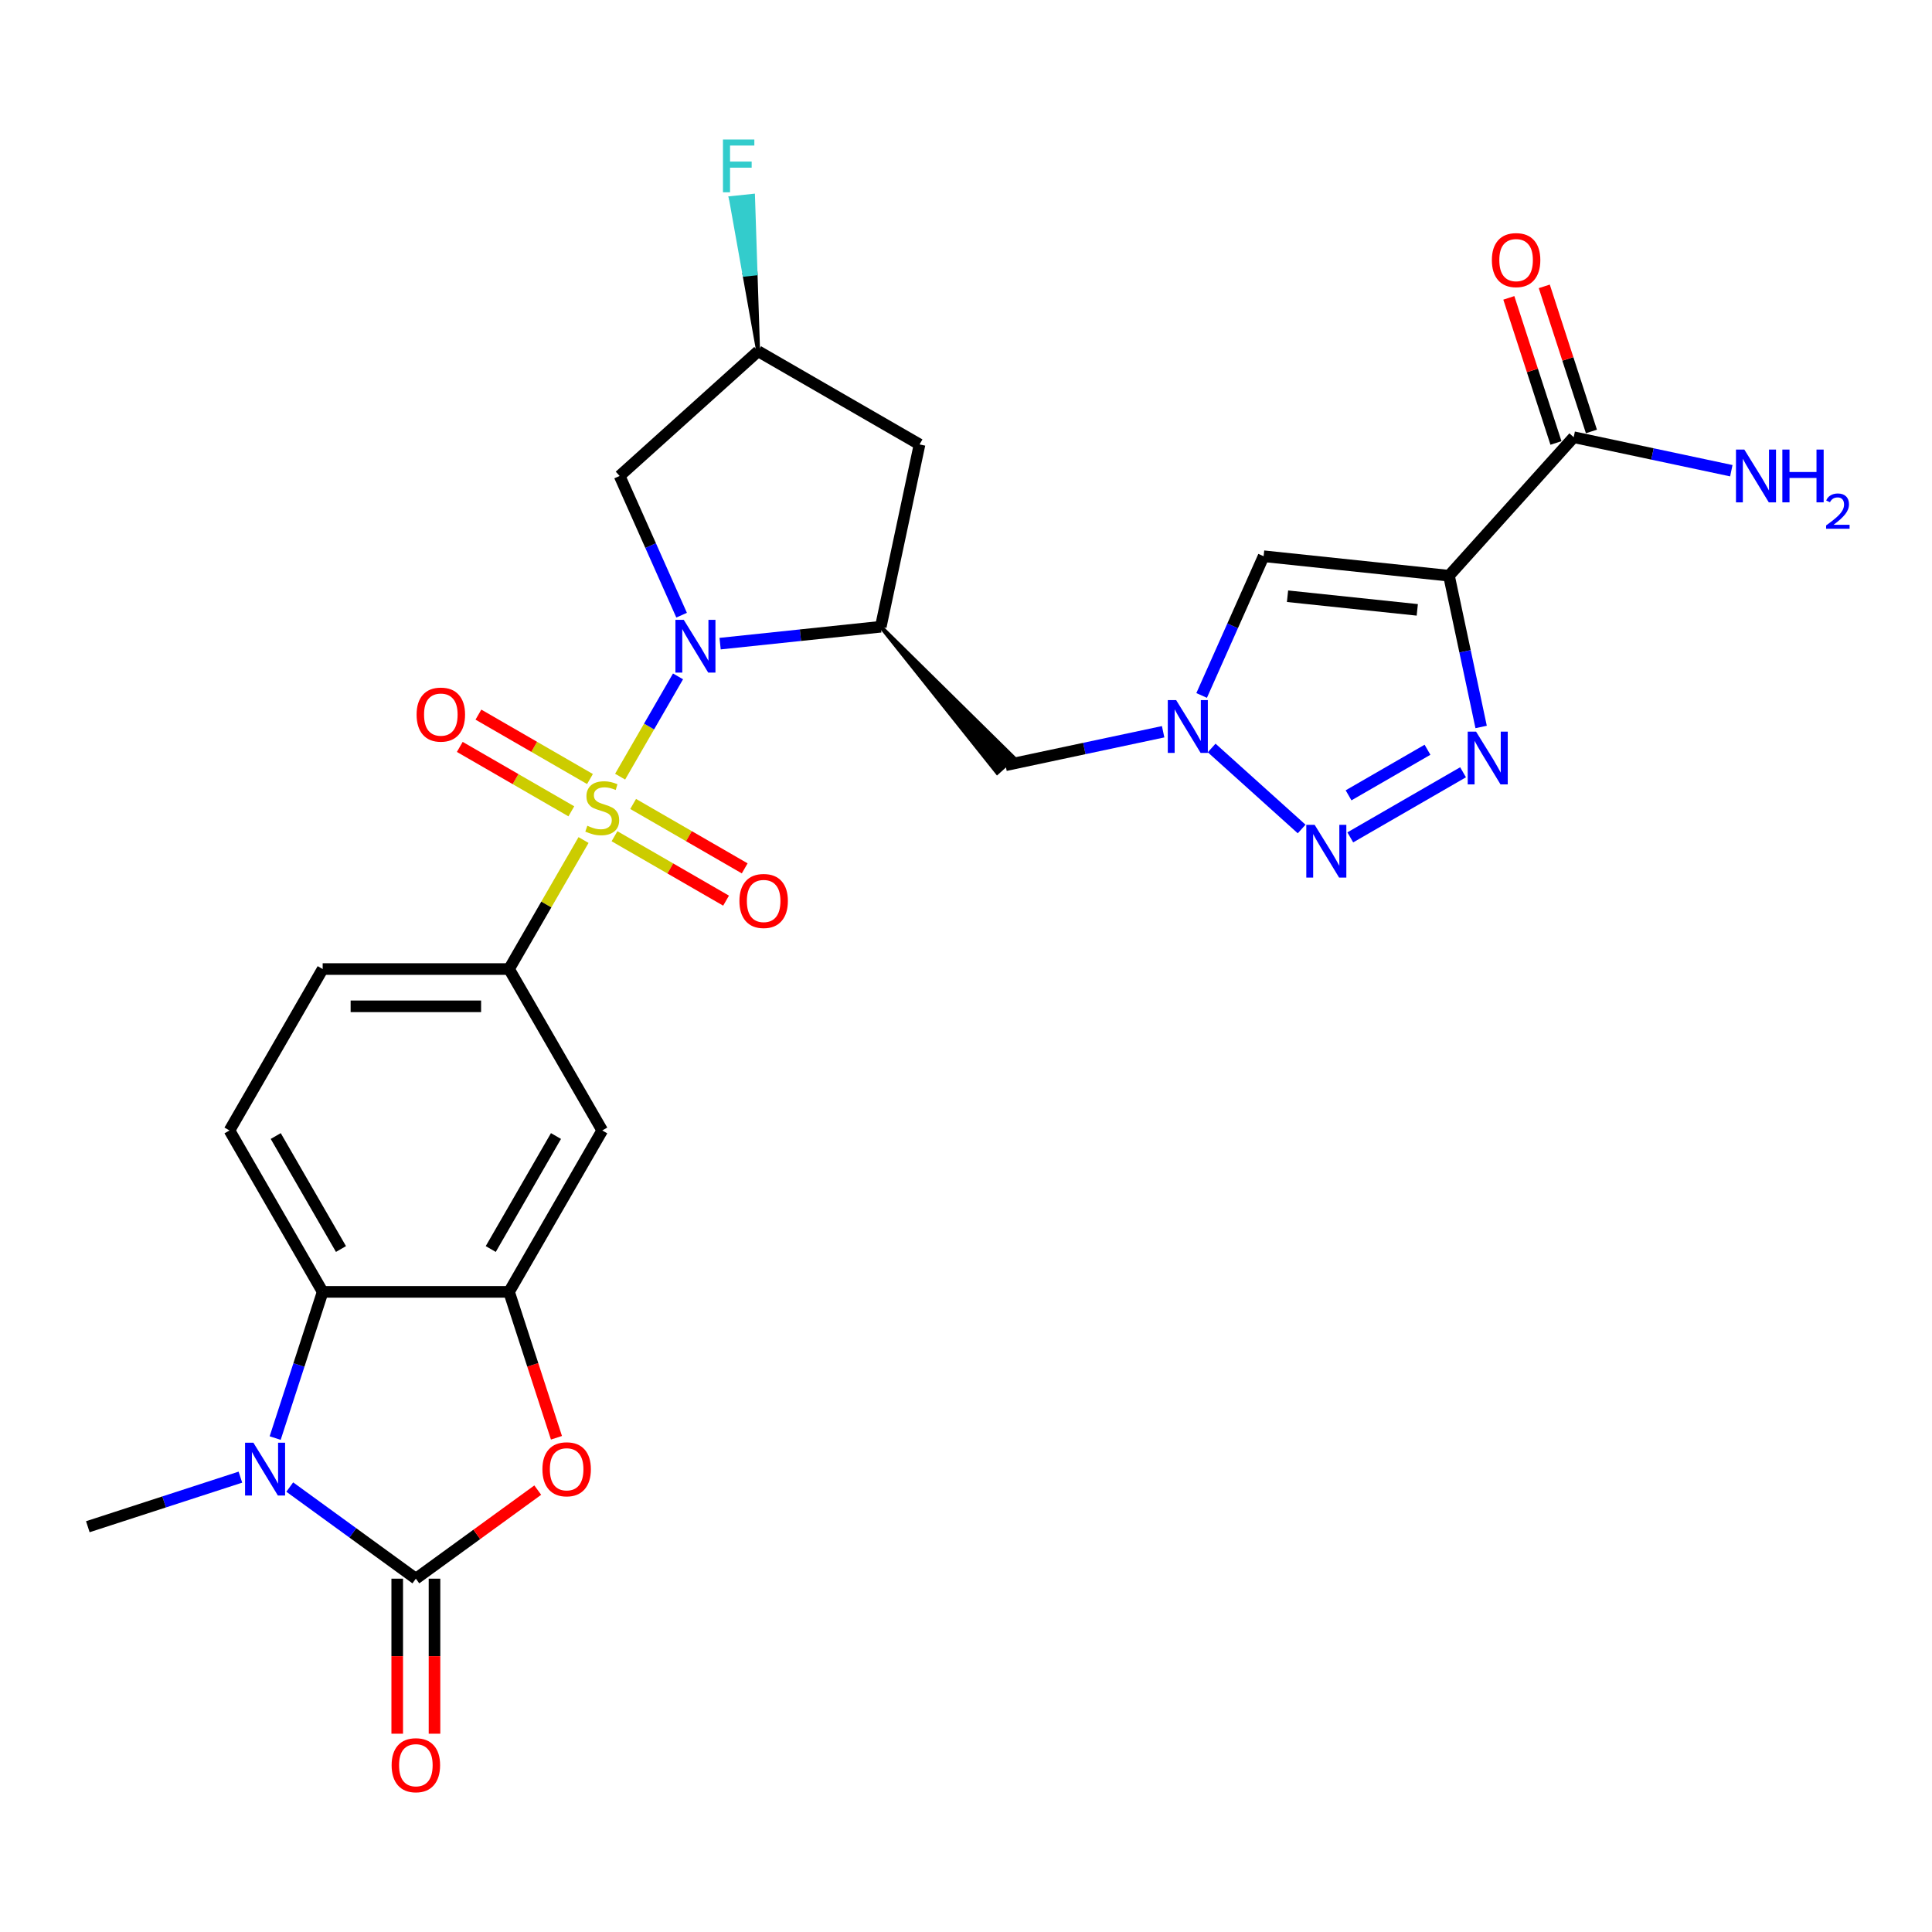 <?xml version='1.0' encoding='iso-8859-1'?>
<svg version='1.1' baseProfile='full'
              xmlns='http://www.w3.org/2000/svg'
                      xmlns:rdkit='http://www.rdkit.org/xml'
                      xmlns:xlink='http://www.w3.org/1999/xlink'
                  xml:space='preserve'
width='1000px' height='1000px' viewBox='0 0 1000 1000'>
<!-- END OF HEADER -->
<rect style='opacity:1.0;fill:#FFFFFF;stroke:none' width='1000' height='1000' x='0' y='0'> </rect>
<path class='bond-0' d='M 320.976,401.998 L 335.96,376.047' style='fill:none;fill-rule:evenodd;stroke:#CCCC00;stroke-width:6px;stroke-linecap:butt;stroke-linejoin:miter;stroke-opacity:1' />
<path class='bond-0' d='M 335.96,376.047 L 350.943,350.095' style='fill:none;fill-rule:evenodd;stroke:#0000FF;stroke-width:6px;stroke-linecap:butt;stroke-linejoin:miter;stroke-opacity:1' />
<path class='bond-12' d='M 302.039,434.798 L 282.762,468.188' style='fill:none;fill-rule:evenodd;stroke:#CCCC00;stroke-width:6px;stroke-linecap:butt;stroke-linejoin:miter;stroke-opacity:1' />
<path class='bond-12' d='M 282.762,468.188 L 263.484,501.577' style='fill:none;fill-rule:evenodd;stroke:#000000;stroke-width:6px;stroke-linecap:butt;stroke-linejoin:miter;stroke-opacity:1' />
<path class='bond-18' d='M 318.067,432.836 L 346.939,449.505' style='fill:none;fill-rule:evenodd;stroke:#CCCC00;stroke-width:6px;stroke-linecap:butt;stroke-linejoin:miter;stroke-opacity:1' />
<path class='bond-18' d='M 346.939,449.505 L 375.811,466.175' style='fill:none;fill-rule:evenodd;stroke:#FF0000;stroke-width:6px;stroke-linecap:butt;stroke-linejoin:miter;stroke-opacity:1' />
<path class='bond-18' d='M 327.714,416.127 L 356.586,432.796' style='fill:none;fill-rule:evenodd;stroke:#CCCC00;stroke-width:6px;stroke-linecap:butt;stroke-linejoin:miter;stroke-opacity:1' />
<path class='bond-18' d='M 356.586,432.796 L 385.458,449.465' style='fill:none;fill-rule:evenodd;stroke:#FF0000;stroke-width:6px;stroke-linecap:butt;stroke-linejoin:miter;stroke-opacity:1' />
<path class='bond-19' d='M 305.372,403.227 L 276.5,386.558' style='fill:none;fill-rule:evenodd;stroke:#CCCC00;stroke-width:6px;stroke-linecap:butt;stroke-linejoin:miter;stroke-opacity:1' />
<path class='bond-19' d='M 276.5,386.558 L 247.628,369.889' style='fill:none;fill-rule:evenodd;stroke:#FF0000;stroke-width:6px;stroke-linecap:butt;stroke-linejoin:miter;stroke-opacity:1' />
<path class='bond-19' d='M 295.725,419.937 L 266.853,403.267' style='fill:none;fill-rule:evenodd;stroke:#CCCC00;stroke-width:6px;stroke-linecap:butt;stroke-linejoin:miter;stroke-opacity:1' />
<path class='bond-19' d='M 266.853,403.267 L 237.981,386.598' style='fill:none;fill-rule:evenodd;stroke:#FF0000;stroke-width:6px;stroke-linecap:butt;stroke-linejoin:miter;stroke-opacity:1' />
<path class='bond-6' d='M 372.727,333.144 L 414.312,328.773' style='fill:none;fill-rule:evenodd;stroke:#0000FF;stroke-width:6px;stroke-linecap:butt;stroke-linejoin:miter;stroke-opacity:1' />
<path class='bond-6' d='M 414.312,328.773 L 455.896,324.402' style='fill:none;fill-rule:evenodd;stroke:#000000;stroke-width:6px;stroke-linecap:butt;stroke-linejoin:miter;stroke-opacity:1' />
<path class='bond-16' d='M 352.799,318.414 L 336.758,282.385' style='fill:none;fill-rule:evenodd;stroke:#0000FF;stroke-width:6px;stroke-linecap:butt;stroke-linejoin:miter;stroke-opacity:1' />
<path class='bond-16' d='M 336.758,282.385 L 320.717,246.356' style='fill:none;fill-rule:evenodd;stroke:#000000;stroke-width:6px;stroke-linecap:butt;stroke-linejoin:miter;stroke-opacity:1' />
<path class='bond-1' d='M 215.249,817.121 L 246.796,794.201' style='fill:none;fill-rule:evenodd;stroke:#000000;stroke-width:6px;stroke-linecap:butt;stroke-linejoin:miter;stroke-opacity:1' />
<path class='bond-1' d='M 246.796,794.201 L 278.342,771.281' style='fill:none;fill-rule:evenodd;stroke:#FF0000;stroke-width:6px;stroke-linecap:butt;stroke-linejoin:miter;stroke-opacity:1' />
<path class='bond-21' d='M 205.602,817.121 L 205.602,857.243' style='fill:none;fill-rule:evenodd;stroke:#000000;stroke-width:6px;stroke-linecap:butt;stroke-linejoin:miter;stroke-opacity:1' />
<path class='bond-21' d='M 205.602,857.243 L 205.602,897.365' style='fill:none;fill-rule:evenodd;stroke:#FF0000;stroke-width:6px;stroke-linecap:butt;stroke-linejoin:miter;stroke-opacity:1' />
<path class='bond-21' d='M 224.896,817.121 L 224.896,857.243' style='fill:none;fill-rule:evenodd;stroke:#000000;stroke-width:6px;stroke-linecap:butt;stroke-linejoin:miter;stroke-opacity:1' />
<path class='bond-21' d='M 224.896,857.243 L 224.896,897.365' style='fill:none;fill-rule:evenodd;stroke:#FF0000;stroke-width:6px;stroke-linecap:butt;stroke-linejoin:miter;stroke-opacity:1' />
<path class='bond-30' d='M 215.249,817.121 L 182.613,793.409' style='fill:none;fill-rule:evenodd;stroke:#000000;stroke-width:6px;stroke-linecap:butt;stroke-linejoin:miter;stroke-opacity:1' />
<path class='bond-30' d='M 182.613,793.409 L 149.976,769.697' style='fill:none;fill-rule:evenodd;stroke:#0000FF;stroke-width:6px;stroke-linecap:butt;stroke-linejoin:miter;stroke-opacity:1' />
<path class='bond-2' d='M 749.99,297.99 L 654.048,287.906' style='fill:none;fill-rule:evenodd;stroke:#000000;stroke-width:6px;stroke-linecap:butt;stroke-linejoin:miter;stroke-opacity:1' />
<path class='bond-2' d='M 733.582,315.666 L 666.422,308.607' style='fill:none;fill-rule:evenodd;stroke:#000000;stroke-width:6px;stroke-linecap:butt;stroke-linejoin:miter;stroke-opacity:1' />
<path class='bond-14' d='M 749.99,297.99 L 814.541,226.299' style='fill:none;fill-rule:evenodd;stroke:#000000;stroke-width:6px;stroke-linecap:butt;stroke-linejoin:miter;stroke-opacity:1' />
<path class='bond-31' d='M 749.99,297.99 L 758.31,337.135' style='fill:none;fill-rule:evenodd;stroke:#000000;stroke-width:6px;stroke-linecap:butt;stroke-linejoin:miter;stroke-opacity:1' />
<path class='bond-31' d='M 758.31,337.135 L 766.631,376.28' style='fill:none;fill-rule:evenodd;stroke:#0000FF;stroke-width:6px;stroke-linecap:butt;stroke-linejoin:miter;stroke-opacity:1' />
<path class='bond-3' d='M 142.425,744.346 L 154.72,706.507' style='fill:none;fill-rule:evenodd;stroke:#0000FF;stroke-width:6px;stroke-linecap:butt;stroke-linejoin:miter;stroke-opacity:1' />
<path class='bond-3' d='M 154.72,706.507 L 167.014,668.669' style='fill:none;fill-rule:evenodd;stroke:#000000;stroke-width:6px;stroke-linecap:butt;stroke-linejoin:miter;stroke-opacity:1' />
<path class='bond-26' d='M 124.431,764.568 L 84.942,777.398' style='fill:none;fill-rule:evenodd;stroke:#0000FF;stroke-width:6px;stroke-linecap:butt;stroke-linejoin:miter;stroke-opacity:1' />
<path class='bond-26' d='M 84.942,777.398 L 45.455,790.228' style='fill:none;fill-rule:evenodd;stroke:#000000;stroke-width:6px;stroke-linecap:butt;stroke-linejoin:miter;stroke-opacity:1' />
<path class='bond-4' d='M 757.274,399.727 L 698.905,433.426' style='fill:none;fill-rule:evenodd;stroke:#0000FF;stroke-width:6px;stroke-linecap:butt;stroke-linejoin:miter;stroke-opacity:1' />
<path class='bond-4' d='M 738.872,388.072 L 698.013,411.662' style='fill:none;fill-rule:evenodd;stroke:#0000FF;stroke-width:6px;stroke-linecap:butt;stroke-linejoin:miter;stroke-opacity:1' />
<path class='bond-5' d='M 673.729,429.087 L 627.153,387.15' style='fill:none;fill-rule:evenodd;stroke:#0000FF;stroke-width:6px;stroke-linecap:butt;stroke-linejoin:miter;stroke-opacity:1' />
<path class='bond-15' d='M 455.896,324.402 L 516.146,399.967 L 524.749,392.22 Z' style='fill:#000000;fill-rule:evenodd;fill-opacity:1;stroke:#000000;stroke-width:2px;stroke-linecap:butt;stroke-linejoin:miter;stroke-opacity:1;' />
<path class='bond-17' d='M 455.896,324.402 L 475.954,230.04' style='fill:none;fill-rule:evenodd;stroke:#000000;stroke-width:6px;stroke-linecap:butt;stroke-linejoin:miter;stroke-opacity:1' />
<path class='bond-7' d='M 602.037,378.751 L 561.242,387.422' style='fill:none;fill-rule:evenodd;stroke:#0000FF;stroke-width:6px;stroke-linecap:butt;stroke-linejoin:miter;stroke-opacity:1' />
<path class='bond-7' d='M 561.242,387.422 L 520.448,396.094' style='fill:none;fill-rule:evenodd;stroke:#000000;stroke-width:6px;stroke-linecap:butt;stroke-linejoin:miter;stroke-opacity:1' />
<path class='bond-10' d='M 621.966,359.964 L 638.007,323.935' style='fill:none;fill-rule:evenodd;stroke:#0000FF;stroke-width:6px;stroke-linecap:butt;stroke-linejoin:miter;stroke-opacity:1' />
<path class='bond-10' d='M 638.007,323.935 L 654.048,287.906' style='fill:none;fill-rule:evenodd;stroke:#000000;stroke-width:6px;stroke-linecap:butt;stroke-linejoin:miter;stroke-opacity:1' />
<path class='bond-8' d='M 288.023,744.191 L 275.754,706.43' style='fill:none;fill-rule:evenodd;stroke:#FF0000;stroke-width:6px;stroke-linecap:butt;stroke-linejoin:miter;stroke-opacity:1' />
<path class='bond-8' d='M 275.754,706.43 L 263.484,668.669' style='fill:none;fill-rule:evenodd;stroke:#000000;stroke-width:6px;stroke-linecap:butt;stroke-linejoin:miter;stroke-opacity:1' />
<path class='bond-9' d='M 263.484,668.669 L 311.72,585.123' style='fill:none;fill-rule:evenodd;stroke:#000000;stroke-width:6px;stroke-linecap:butt;stroke-linejoin:miter;stroke-opacity:1' />
<path class='bond-9' d='M 254.011,646.49 L 287.775,588.008' style='fill:none;fill-rule:evenodd;stroke:#000000;stroke-width:6px;stroke-linecap:butt;stroke-linejoin:miter;stroke-opacity:1' />
<path class='bond-29' d='M 263.484,668.669 L 167.014,668.669' style='fill:none;fill-rule:evenodd;stroke:#000000;stroke-width:6px;stroke-linecap:butt;stroke-linejoin:miter;stroke-opacity:1' />
<path class='bond-11' d='M 167.014,668.669 L 118.779,585.123' style='fill:none;fill-rule:evenodd;stroke:#000000;stroke-width:6px;stroke-linecap:butt;stroke-linejoin:miter;stroke-opacity:1' />
<path class='bond-11' d='M 176.488,646.49 L 142.723,588.008' style='fill:none;fill-rule:evenodd;stroke:#000000;stroke-width:6px;stroke-linecap:butt;stroke-linejoin:miter;stroke-opacity:1' />
<path class='bond-13' d='M 263.484,501.577 L 311.72,585.123' style='fill:none;fill-rule:evenodd;stroke:#000000;stroke-width:6px;stroke-linecap:butt;stroke-linejoin:miter;stroke-opacity:1' />
<path class='bond-23' d='M 263.484,501.577 L 167.014,501.577' style='fill:none;fill-rule:evenodd;stroke:#000000;stroke-width:6px;stroke-linecap:butt;stroke-linejoin:miter;stroke-opacity:1' />
<path class='bond-23' d='M 249.014,520.871 L 181.485,520.871' style='fill:none;fill-rule:evenodd;stroke:#000000;stroke-width:6px;stroke-linecap:butt;stroke-linejoin:miter;stroke-opacity:1' />
<path class='bond-24' d='M 823.716,223.318 L 811.515,185.769' style='fill:none;fill-rule:evenodd;stroke:#000000;stroke-width:6px;stroke-linecap:butt;stroke-linejoin:miter;stroke-opacity:1' />
<path class='bond-24' d='M 811.515,185.769 L 799.315,148.22' style='fill:none;fill-rule:evenodd;stroke:#FF0000;stroke-width:6px;stroke-linecap:butt;stroke-linejoin:miter;stroke-opacity:1' />
<path class='bond-24' d='M 805.366,229.28 L 793.166,191.731' style='fill:none;fill-rule:evenodd;stroke:#000000;stroke-width:6px;stroke-linecap:butt;stroke-linejoin:miter;stroke-opacity:1' />
<path class='bond-24' d='M 793.166,191.731 L 780.965,154.182' style='fill:none;fill-rule:evenodd;stroke:#FF0000;stroke-width:6px;stroke-linecap:butt;stroke-linejoin:miter;stroke-opacity:1' />
<path class='bond-25' d='M 814.541,226.299 L 855.336,234.97' style='fill:none;fill-rule:evenodd;stroke:#000000;stroke-width:6px;stroke-linecap:butt;stroke-linejoin:miter;stroke-opacity:1' />
<path class='bond-25' d='M 855.336,234.97 L 896.13,243.641' style='fill:none;fill-rule:evenodd;stroke:#0000FF;stroke-width:6px;stroke-linecap:butt;stroke-linejoin:miter;stroke-opacity:1' />
<path class='bond-22' d='M 320.717,246.356 L 392.408,181.805' style='fill:none;fill-rule:evenodd;stroke:#000000;stroke-width:6px;stroke-linecap:butt;stroke-linejoin:miter;stroke-opacity:1' />
<path class='bond-28' d='M 475.954,230.04 L 392.408,181.805' style='fill:none;fill-rule:evenodd;stroke:#000000;stroke-width:6px;stroke-linecap:butt;stroke-linejoin:miter;stroke-opacity:1' />
<path class='bond-20' d='M 118.779,585.123 L 167.014,501.577' style='fill:none;fill-rule:evenodd;stroke:#000000;stroke-width:6px;stroke-linecap:butt;stroke-linejoin:miter;stroke-opacity:1' />
<path class='bond-27' d='M 392.408,181.805 L 391.089,141.567 L 385.332,142.172 Z' style='fill:#000000;fill-rule:evenodd;fill-opacity:1;stroke:#000000;stroke-width:2px;stroke-linecap:butt;stroke-linejoin:miter;stroke-opacity:1;' />
<path class='bond-27' d='M 391.089,141.567 L 378.257,102.54 L 389.77,101.33 Z' style='fill:#33CCCC;fill-rule:evenodd;fill-opacity:1;stroke:#33CCCC;stroke-width:2px;stroke-linecap:butt;stroke-linejoin:miter;stroke-opacity:1;' />
<path class='bond-27' d='M 391.089,141.567 L 385.332,142.172 L 378.257,102.54 Z' style='fill:#33CCCC;fill-rule:evenodd;fill-opacity:1;stroke:#33CCCC;stroke-width:2px;stroke-linecap:butt;stroke-linejoin:miter;stroke-opacity:1;' />
<path  class='atom-0' d='M 304.002 427.409
Q 304.311 427.524, 305.584 428.065
Q 306.857 428.605, 308.247 428.952
Q 309.674 429.261, 311.064 429.261
Q 313.649 429.261, 315.154 428.026
Q 316.659 426.753, 316.659 424.553
Q 316.659 423.048, 315.887 422.122
Q 315.154 421.196, 313.996 420.694
Q 312.839 420.193, 310.909 419.614
Q 308.478 418.881, 307.012 418.186
Q 305.584 417.491, 304.542 416.025
Q 303.539 414.559, 303.539 412.089
Q 303.539 408.655, 305.854 406.532
Q 308.208 404.41, 312.839 404.41
Q 316.003 404.41, 319.592 405.915
L 318.704 408.886
Q 315.424 407.536, 312.954 407.536
Q 310.292 407.536, 308.825 408.655
Q 307.359 409.735, 307.398 411.626
Q 307.398 413.092, 308.131 413.98
Q 308.903 414.868, 309.983 415.369
Q 311.102 415.871, 312.954 416.45
Q 315.424 417.221, 316.89 417.993
Q 318.357 418.765, 319.399 420.347
Q 320.479 421.891, 320.479 424.553
Q 320.479 428.335, 317.932 430.38
Q 315.424 432.387, 311.218 432.387
Q 308.787 432.387, 306.935 431.846
Q 305.121 431.345, 302.96 430.457
L 304.002 427.409
' fill='#CCCC00'/>
<path  class='atom-1' d='M 353.916 320.826
L 362.868 335.296
Q 363.756 336.724, 365.183 339.31
Q 366.611 341.895, 366.688 342.049
L 366.688 320.826
L 370.316 320.826
L 370.316 348.146
L 366.573 348.146
L 356.964 332.325
Q 355.845 330.473, 354.649 328.351
Q 353.491 326.228, 353.144 325.572
L 353.144 348.146
L 349.594 348.146
L 349.594 320.826
L 353.916 320.826
' fill='#0000FF'/>
<path  class='atom-4' d='M 131.164 746.757
L 140.117 761.228
Q 141.004 762.656, 142.432 765.241
Q 143.86 767.826, 143.937 767.981
L 143.937 746.757
L 147.564 746.757
L 147.564 774.078
L 143.821 774.078
L 134.213 758.257
Q 133.094 756.404, 131.897 754.282
Q 130.74 752.16, 130.392 751.504
L 130.392 774.078
L 126.842 774.078
L 126.842 746.757
L 131.164 746.757
' fill='#0000FF'/>
<path  class='atom-5' d='M 764.008 378.692
L 772.96 393.163
Q 773.848 394.59, 775.276 397.176
Q 776.703 399.761, 776.781 399.916
L 776.781 378.692
L 780.408 378.692
L 780.408 406.012
L 776.665 406.012
L 767.056 390.191
Q 765.937 388.339, 764.741 386.217
Q 763.583 384.094, 763.236 383.438
L 763.236 406.012
L 759.686 406.012
L 759.686 378.692
L 764.008 378.692
' fill='#0000FF'/>
<path  class='atom-6' d='M 680.462 426.927
L 689.415 441.398
Q 690.302 442.826, 691.73 445.411
Q 693.158 447.996, 693.235 448.151
L 693.235 426.927
L 696.862 426.927
L 696.862 454.248
L 693.119 454.248
L 683.511 438.426
Q 682.392 436.574, 681.195 434.452
Q 680.038 432.33, 679.69 431.674
L 679.69 454.248
L 676.14 454.248
L 676.14 426.927
L 680.462 426.927
' fill='#0000FF'/>
<path  class='atom-8' d='M 608.771 362.376
L 617.723 376.847
Q 618.611 378.274, 620.039 380.86
Q 621.466 383.445, 621.543 383.599
L 621.543 362.376
L 625.171 362.376
L 625.171 389.696
L 621.428 389.696
L 611.819 373.875
Q 610.7 372.023, 609.504 369.901
Q 608.346 367.778, 607.999 367.122
L 607.999 389.696
L 604.449 389.696
L 604.449 362.376
L 608.771 362.376
' fill='#0000FF'/>
<path  class='atom-9' d='M 280.754 760.495
Q 280.754 753.935, 283.996 750.269
Q 287.237 746.603, 293.295 746.603
Q 299.354 746.603, 302.595 750.269
Q 305.837 753.935, 305.837 760.495
Q 305.837 767.132, 302.557 770.913
Q 299.277 774.656, 293.295 774.656
Q 287.276 774.656, 283.996 770.913
Q 280.754 767.17, 280.754 760.495
M 293.295 771.569
Q 297.463 771.569, 299.701 768.791
Q 301.978 765.974, 301.978 760.495
Q 301.978 755.131, 299.701 752.43
Q 297.463 749.69, 293.295 749.69
Q 289.128 749.69, 286.851 752.391
Q 284.613 755.092, 284.613 760.495
Q 284.613 766.013, 286.851 768.791
Q 289.128 771.569, 293.295 771.569
' fill='#FF0000'/>
<path  class='atom-19' d='M 382.724 466.344
Q 382.724 459.784, 385.966 456.118
Q 389.207 452.452, 395.265 452.452
Q 401.324 452.452, 404.565 456.118
Q 407.806 459.784, 407.806 466.344
Q 407.806 472.981, 404.526 476.763
Q 401.246 480.506, 395.265 480.506
Q 389.245 480.506, 385.966 476.763
Q 382.724 473.02, 382.724 466.344
M 395.265 477.419
Q 399.433 477.419, 401.671 474.64
Q 403.948 471.824, 403.948 466.344
Q 403.948 460.98, 401.671 458.279
Q 399.433 455.539, 395.265 455.539
Q 391.098 455.539, 388.821 458.241
Q 386.583 460.942, 386.583 466.344
Q 386.583 471.862, 388.821 474.64
Q 391.098 477.419, 395.265 477.419
' fill='#FF0000'/>
<path  class='atom-20' d='M 215.633 369.874
Q 215.633 363.314, 218.874 359.648
Q 222.116 355.982, 228.174 355.982
Q 234.232 355.982, 237.474 359.648
Q 240.715 363.314, 240.715 369.874
Q 240.715 376.511, 237.435 380.293
Q 234.155 384.036, 228.174 384.036
Q 222.154 384.036, 218.874 380.293
Q 215.633 376.55, 215.633 369.874
M 228.174 380.949
Q 232.341 380.949, 234.579 378.17
Q 236.856 375.353, 236.856 369.874
Q 236.856 364.51, 234.579 361.809
Q 232.341 359.069, 228.174 359.069
Q 224.006 359.069, 221.73 361.77
Q 219.492 364.471, 219.492 369.874
Q 219.492 375.392, 221.73 378.17
Q 224.006 380.949, 228.174 380.949
' fill='#FF0000'/>
<path  class='atom-22' d='M 202.708 913.669
Q 202.708 907.109, 205.95 903.443
Q 209.191 899.777, 215.249 899.777
Q 221.308 899.777, 224.549 903.443
Q 227.79 907.109, 227.79 913.669
Q 227.79 920.306, 224.51 924.087
Q 221.23 927.831, 215.249 927.831
Q 209.23 927.831, 205.95 924.087
Q 202.708 920.344, 202.708 913.669
M 215.249 924.743
Q 219.417 924.743, 221.655 921.965
Q 223.932 919.148, 223.932 913.669
Q 223.932 908.305, 221.655 905.604
Q 219.417 902.864, 215.249 902.864
Q 211.082 902.864, 208.805 905.565
Q 206.567 908.266, 206.567 913.669
Q 206.567 919.187, 208.805 921.965
Q 211.082 924.743, 215.249 924.743
' fill='#FF0000'/>
<path  class='atom-25' d='M 772.189 134.627
Q 772.189 128.067, 775.43 124.401
Q 778.672 120.736, 784.73 120.736
Q 790.788 120.736, 794.03 124.401
Q 797.271 128.067, 797.271 134.627
Q 797.271 141.264, 793.991 145.046
Q 790.711 148.789, 784.73 148.789
Q 778.71 148.789, 775.43 145.046
Q 772.189 141.303, 772.189 134.627
M 784.73 145.702
Q 788.897 145.702, 791.135 142.924
Q 793.412 140.107, 793.412 134.627
Q 793.412 129.264, 791.135 126.562
Q 788.897 123.823, 784.73 123.823
Q 780.562 123.823, 778.286 126.524
Q 776.048 129.225, 776.048 134.627
Q 776.048 140.145, 778.286 142.924
Q 780.562 145.702, 784.73 145.702
' fill='#FF0000'/>
<path  class='atom-26' d='M 902.864 232.696
L 911.816 247.166
Q 912.704 248.594, 914.132 251.18
Q 915.559 253.765, 915.637 253.919
L 915.637 232.696
L 919.264 232.696
L 919.264 260.016
L 915.521 260.016
L 905.912 244.195
Q 904.793 242.343, 903.597 240.221
Q 902.439 238.098, 902.092 237.442
L 902.092 260.016
L 898.542 260.016
L 898.542 232.696
L 902.864 232.696
' fill='#0000FF'/>
<path  class='atom-26' d='M 922.544 232.696
L 926.248 232.696
L 926.248 244.311
L 940.217 244.311
L 940.217 232.696
L 943.922 232.696
L 943.922 260.016
L 940.217 260.016
L 940.217 247.398
L 926.248 247.398
L 926.248 260.016
L 922.544 260.016
L 922.544 232.696
' fill='#0000FF'/>
<path  class='atom-26' d='M 945.246 259.058
Q 945.908 257.351, 947.487 256.409
Q 949.066 255.441, 951.256 255.441
Q 953.982 255.441, 955.51 256.918
Q 957.038 258.396, 957.038 261.019
Q 957.038 263.693, 955.051 266.189
Q 953.09 268.685, 949.015 271.639
L 957.343 271.639
L 957.343 273.676
L 945.195 273.676
L 945.195 271.97
Q 948.557 269.576, 950.543 267.793
Q 952.555 266.011, 953.523 264.406
Q 954.491 262.802, 954.491 261.146
Q 954.491 259.414, 953.625 258.446
Q 952.759 257.479, 951.256 257.479
Q 949.805 257.479, 948.837 258.064
Q 947.869 258.65, 947.182 259.949
L 945.246 259.058
' fill='#0000FF'/>
<path  class='atom-28' d='M 374.201 72.203
L 390.447 72.203
L 390.447 75.329
L 377.867 75.329
L 377.867 83.625
L 389.058 83.625
L 389.058 86.789
L 377.867 86.789
L 377.867 99.523
L 374.201 99.523
L 374.201 72.203
' fill='#33CCCC'/>
</svg>

